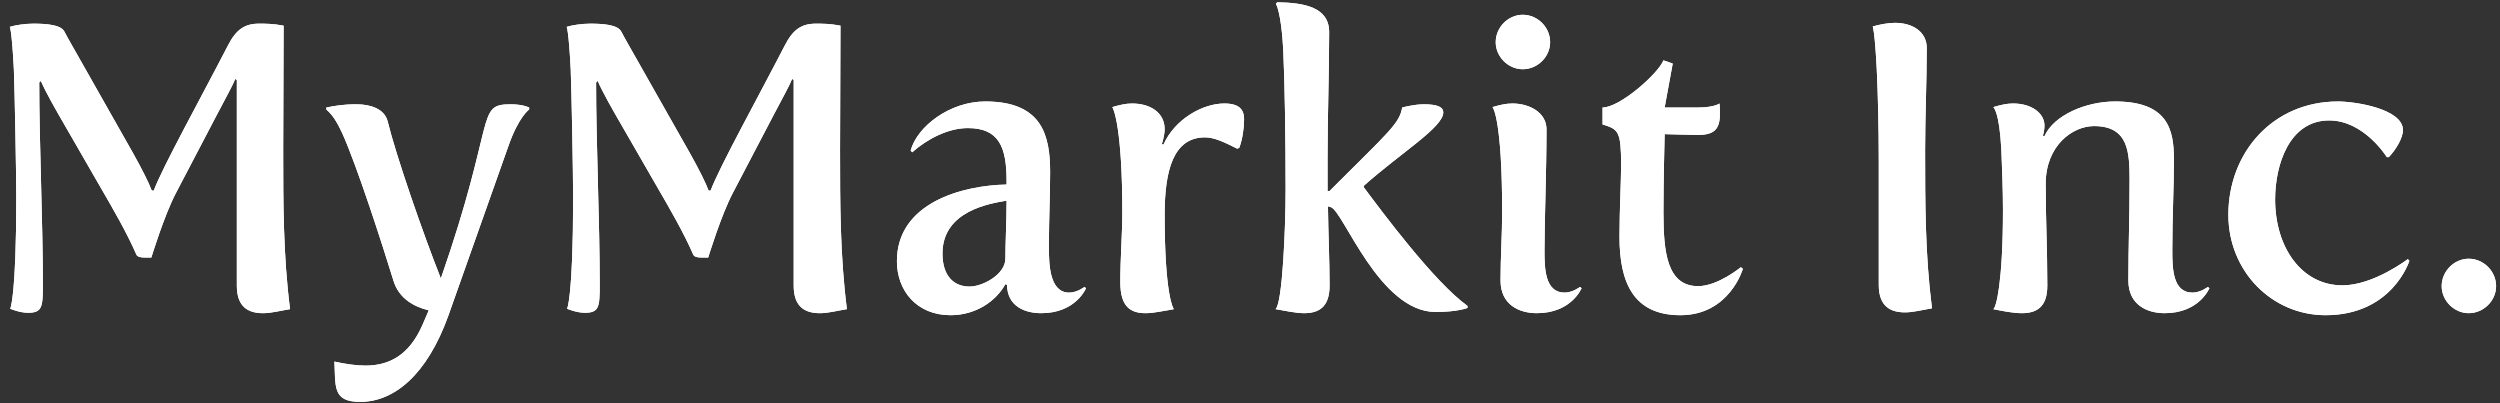 <svg width="186" height="30" viewBox="0 0 186 30" xmlns="http://www.w3.org/2000/svg" xmlns:xlink="http://www.w3.org/1999/xlink">
    <rect x="0" y="0" width="186" height="30" fill="#333333" stroke="none"/>
    <defs>
        <path d="M.03 22.8s.69.3 1.32.3c1.05 0 1.11-.42 1.11-2.04 0-4.92-.27-10.41-.27-15.09l.12-.12c.36.84 1.08 2.1 1.95 3.6l2.49 4.32c.96 1.65 1.98 3.42 2.67 5.01.09.18.36.21.63.21h.48s.96-3.15 1.83-4.8l3.03-5.79c.66-1.26 1.2-2.22 1.38-2.7l.12.09v15.3c0 1.62.9 2.04 1.95 2.04.63 0 1.26-.18 2.01-.3-.51-3.99-.51-7.92-.51-11.85 0-2.52.03-6.63.03-9.24-.75-.15-1.35-.15-1.83-.15-1.08 0-1.71.45-2.31 1.62-1.95 3.78-4.89 9.09-5.52 10.8h-.15c-.21-.57-.72-1.59-1.41-2.82L5.31 4.41c-.45-.81-.9-1.56-1.26-2.25-.27-.48-1.29-.57-2.31-.57-.63 0-1.38.12-1.74.24 0 0 .15.24.3 3.15.06 1.44.18 7.74.18 9.54 0 7.47-.45 8.28-.45 8.28z" id="rkyttk8sda"/>
        <path d="M24.15 26.73c.09 1.86-.15 3 1.92 3 2.46 0 4.95-1.92 6.57-6.45l4.44-12.54c.78-2.25 1.56-2.76 1.56-2.76v-.15s-.45-.24-1.38-.24c-2.61 0-1.05 1.05-5.19 12.96-1.32-3.33-3.33-9.12-3.96-11.7-.24-.93-1.29-1.26-2.31-1.26-1.05 0-1.65.12-2.25.24v.15c.57.48.9 1.17 1.2 1.8 1.08 2.4 2.94 8.16 3.78 10.89.42 1.44 1.65 2.01 2.64 2.25l-.48 1.11c-.99 2.25-2.49 3-4.23 3-.72 0-1.5-.12-2.31-.3z" id="9er8tlermb"/>
        <path d="M41.46 22.8s.69.3 1.32.3c1.05 0 1.11-.42 1.11-2.04 0-4.92-.27-10.41-.27-15.09l.12-.12c.36.84 1.08 2.1 1.95 3.6l2.49 4.32c.96 1.65 1.98 3.42 2.67 5.01.09.18.36.21.63.21h.48s.96-3.15 1.83-4.8l3.03-5.79c.66-1.26 1.2-2.22 1.38-2.7l.12.09v15.3c0 1.62.9 2.04 1.95 2.04.63 0 1.26-.18 2.01-.3-.51-3.99-.51-7.92-.51-11.85 0-2.52.03-6.63.03-9.24-.75-.15-1.35-.15-1.83-.15-1.08 0-1.71.45-2.31 1.62-1.95 3.78-4.89 9.09-5.52 10.8h-.15c-.21-.57-.72-1.59-1.41-2.82l-3.84-6.78c-.45-.81-.9-1.56-1.26-2.25-.27-.48-1.29-.57-2.31-.57-.63 0-1.38.12-1.74.24 0 0 .15.24.3 3.15.06 1.44.18 7.74.18 9.54 0 7.47-.45 8.28-.45 8.28z" id="sky83v4ihc"/>
        <path d="M66 19.26c0 2.19 1.47 4.02 3.99 4.02 1.89 0 3.39-1.05 4.08-2.31l.12.06c.03 1.59 1.32 2.1 2.55 2.1 2.58 0 3.33-1.86 3.33-1.86l-.12-.09s-.54.42-1.14.42c-1.47 0-1.5-2.16-1.5-3.33v-.36c0-1.65.09-3.66.09-5.25 0-2.73-.57-5.28-4.83-5.28-2.64 0-5.07 1.86-5.55 3.66l.12.12c1.11-.99 2.67-1.8 4.14-1.8 2.31 0 2.88 1.41 2.88 3.93v.27c-3.27.06-8.16 1.35-8.16 5.7zm3.39-.57c0-3.18 3.54-3.72 4.77-3.93 0 1.53-.09 3.12-.09 4.32 0 1.14-1.65 2.07-2.67 2.07-1.05 0-2.01-.66-2.01-2.46z" id="xm8vqd3lld"/>
        <path d="M82.62 20.82c0 1.86.78 2.31 1.89 2.31.63 0 1.35-.18 2.1-.3-.06-.03-.69-1.11-.69-7.02 0-3.33.66-5.76 3-5.76.69 0 1.44.36 2.4.84l.15-.06c.24-.63.36-1.47.36-2.13 0-.66-.3-1.17-1.47-1.17-1.62 0-3.69 1.17-4.53 3.06l-.12-.03s.21-.66.21-1.11c0-1.23-1.05-1.92-2.43-1.92-.48 0-.96.12-1.47.27.12.12.75 1.71.75 7.8 0 1.65-.15 3.42-.15 5.22z" id="wmjofe9yqe"/>
        <path d="M94.17 22.83c.72.12 1.5.3 2.13.3 1.05 0 1.89-.42 1.89-2.04 0-1.98-.09-3.63-.12-5.91l.21.06c.93.27 3.6 7.8 7.8 7.8 1.65 0 2.37-.3 2.37-.3v-.15c-2.46-1.77-6.3-6.93-7.71-8.82v-.12c2.76-2.46 5.91-4.35 5.91-5.46 0-.39-.42-.6-1.44-.6-.75 0-1.62.24-1.62.24-.18 1.17-1.05 1.86-5.01 5.82l-.39.39h-.15v-2.46c0-3.18.12-6.33.12-9.36C98.16.36 96.3.03 94.29 0l-.09.12s.39.6.54 3.36c.12 2.61.18 6.66.18 10.44 0 2.91-.24 8.52-.75 8.91z" id="408p2a6zqf"/>
        <path d="M112.56 4.98c1.11 0 2.04-.93 2.04-2.01 0-1.11-.93-2.04-2.04-2.04-1.08 0-2.01.93-2.01 2.04 0 1.08.93 2.01 2.01 2.01zm-1.65 15.72c0 1.8 1.38 2.43 2.7 2.43 2.58 0 3.33-1.86 3.33-1.86l-.12-.09s-.54.42-1.14.42c-1.47 0-1.5-1.8-1.5-3.15 0-2.22.15-5.82.15-9 0-1.2-1.2-1.92-2.55-1.92-.48 0-.96.12-1.47.27.03 0 .72.93.72 7.77 0 1.68-.12 3.42-.12 5.13z" id="jn8xay943g"/>
        <path d="M119.76 17.46c0 3.36 1.02 5.82 4.53 5.82 3.66 0 4.65-3.45 4.65-3.45l-.15-.12s-1.71 1.41-3.18 1.41c-2.31 0-2.58-2.52-2.58-5.49 0-2.28.09-5.82.09-5.82s2.1.06 2.43.06c1.08 0 1.68-.27 1.68-1.53 0-.15 0-.63-.03-.81 0 0-.39.3-1.62.3h-2.46l.6-3.27-.69-.24c-.39.99-3.24 3.51-4.53 3.51v1.26c1.17.36 1.38.48 1.38 3.03 0 1.14-.12 3.39-.12 5.34z" id="jpf5ehhiih"/>
        <path d="M139.05 21.03c0 1.62.9 2.04 1.95 2.04.63 0 1.26-.18 2.01-.3-.51-3.99-.51-7.86-.51-11.79 0-2.52.12-4.98.12-7.59 0-1.17-1.02-1.86-2.37-1.86-.48 0-1.14.12-1.65.27 0 0 .15.27.3 3.18.09 1.92.15 4.32.15 6.81v9.24z" id="ako1w5p8si"/>
        <path d="M147.57 22.83c.72.15 1.5.3 2.13.3 1.05 0 1.89-.42 1.89-2.04 0-2.85-.12-4.89-.12-7.59 0-2.82 1.98-4.29 3.6-4.29 2.58 0 2.64 1.98 2.64 4.05 0 3.06-.09 4.86-.09 7.44 0 1.8 1.38 2.43 2.7 2.43 2.58 0 3.33-1.86 3.33-1.86l-.12-.09s-.54.42-1.14.42c-1.47 0-1.5-1.8-1.5-3.15 0-2.58.12-4.56.12-6.75 0-2.19-.42-4.32-4.38-4.32-2.16 0-4.56 1.02-5.25 2.58l-.12-.03s.12-.36.12-.75c0-.93-.96-1.65-2.34-1.65-.48 0-.96.12-1.47.27 0 0 .45.27.6 3.18.06 1.44.12 3 .12 4.5 0 5.37-.51 7.26-.72 7.35z" id="zxrqzhkqrj"/>
        <path d="M165.06 15.81c0 4.2 3.24 7.47 7.23 7.47 4.98 0 6.24-4.05 6.24-4.05l-.12-.12s-2.55 1.95-4.86 1.95c-3.06 0-5.01-2.85-5.01-6.39 0-2.58 1.05-5.88 4.02-5.88 2.61 0 4.29 2.73 4.29 2.73h.15c.51-.54 1.05-1.41 1.05-2.01 0-1.59-3.57-2.13-4.83-2.13-4.86 0-8.16 3.81-8.16 8.43z" id="y6lto1ssek"/>
        <path d="M180.93 21.12c0 1.08.93 2.01 2.01 2.01 1.11 0 2.04-.93 2.04-2.01 0-1.11-.93-2.04-2.04-2.04-1.08 0-2.01.93-2.01 2.04z" id="0vtthl7abl"/>
    </defs>
    <g fill="#FFF" fill-rule="nonzero">
        <g transform="translate(.73 .17)">
            <use xlink:href="#rkyttk8sda"/>
            <use xlink:href="#rkyttk8sda"/>
        </g>
        <g transform="translate(.73 .17)">
            <use xlink:href="#9er8tlermb"/>
            <use xlink:href="#9er8tlermb"/>
        </g>
        <g transform="translate(.73 .17)">
            <use xlink:href="#sky83v4ihc"/>
            <use xlink:href="#sky83v4ihc"/>
        </g>
        <g transform="translate(.73 .17)">
            <use xlink:href="#xm8vqd3lld"/>
            <use xlink:href="#xm8vqd3lld"/>
        </g>
        <g transform="translate(.73 .17)">
            <use xlink:href="#wmjofe9yqe"/>
            <use xlink:href="#wmjofe9yqe"/>
        </g>
        <g transform="translate(.73 .17)">
            <use xlink:href="#408p2a6zqf"/>
            <use xlink:href="#408p2a6zqf"/>
        </g>
        <g transform="translate(.73 .17)">
            <use xlink:href="#jn8xay943g"/>
            <use xlink:href="#jn8xay943g"/>
        </g>
        <g transform="translate(.73 .17)">
            <use xlink:href="#jpf5ehhiih"/>
            <use xlink:href="#jpf5ehhiih"/>
        </g>
        <g transform="translate(.73 .17)">
            <use xlink:href="#ako1w5p8si"/>
            <use xlink:href="#ako1w5p8si"/>
        </g>
        <g transform="translate(.73 .17)">
            <use xlink:href="#zxrqzhkqrj"/>
            <use xlink:href="#zxrqzhkqrj"/>
        </g>
        <g transform="translate(.73 .17)">
            <use xlink:href="#y6lto1ssek"/>
            <use xlink:href="#y6lto1ssek"/>
        </g>
        <g transform="translate(.73 .17)">
            <use xlink:href="#0vtthl7abl"/>
            <use xlink:href="#0vtthl7abl"/>
        </g>
    </g>
</svg>
